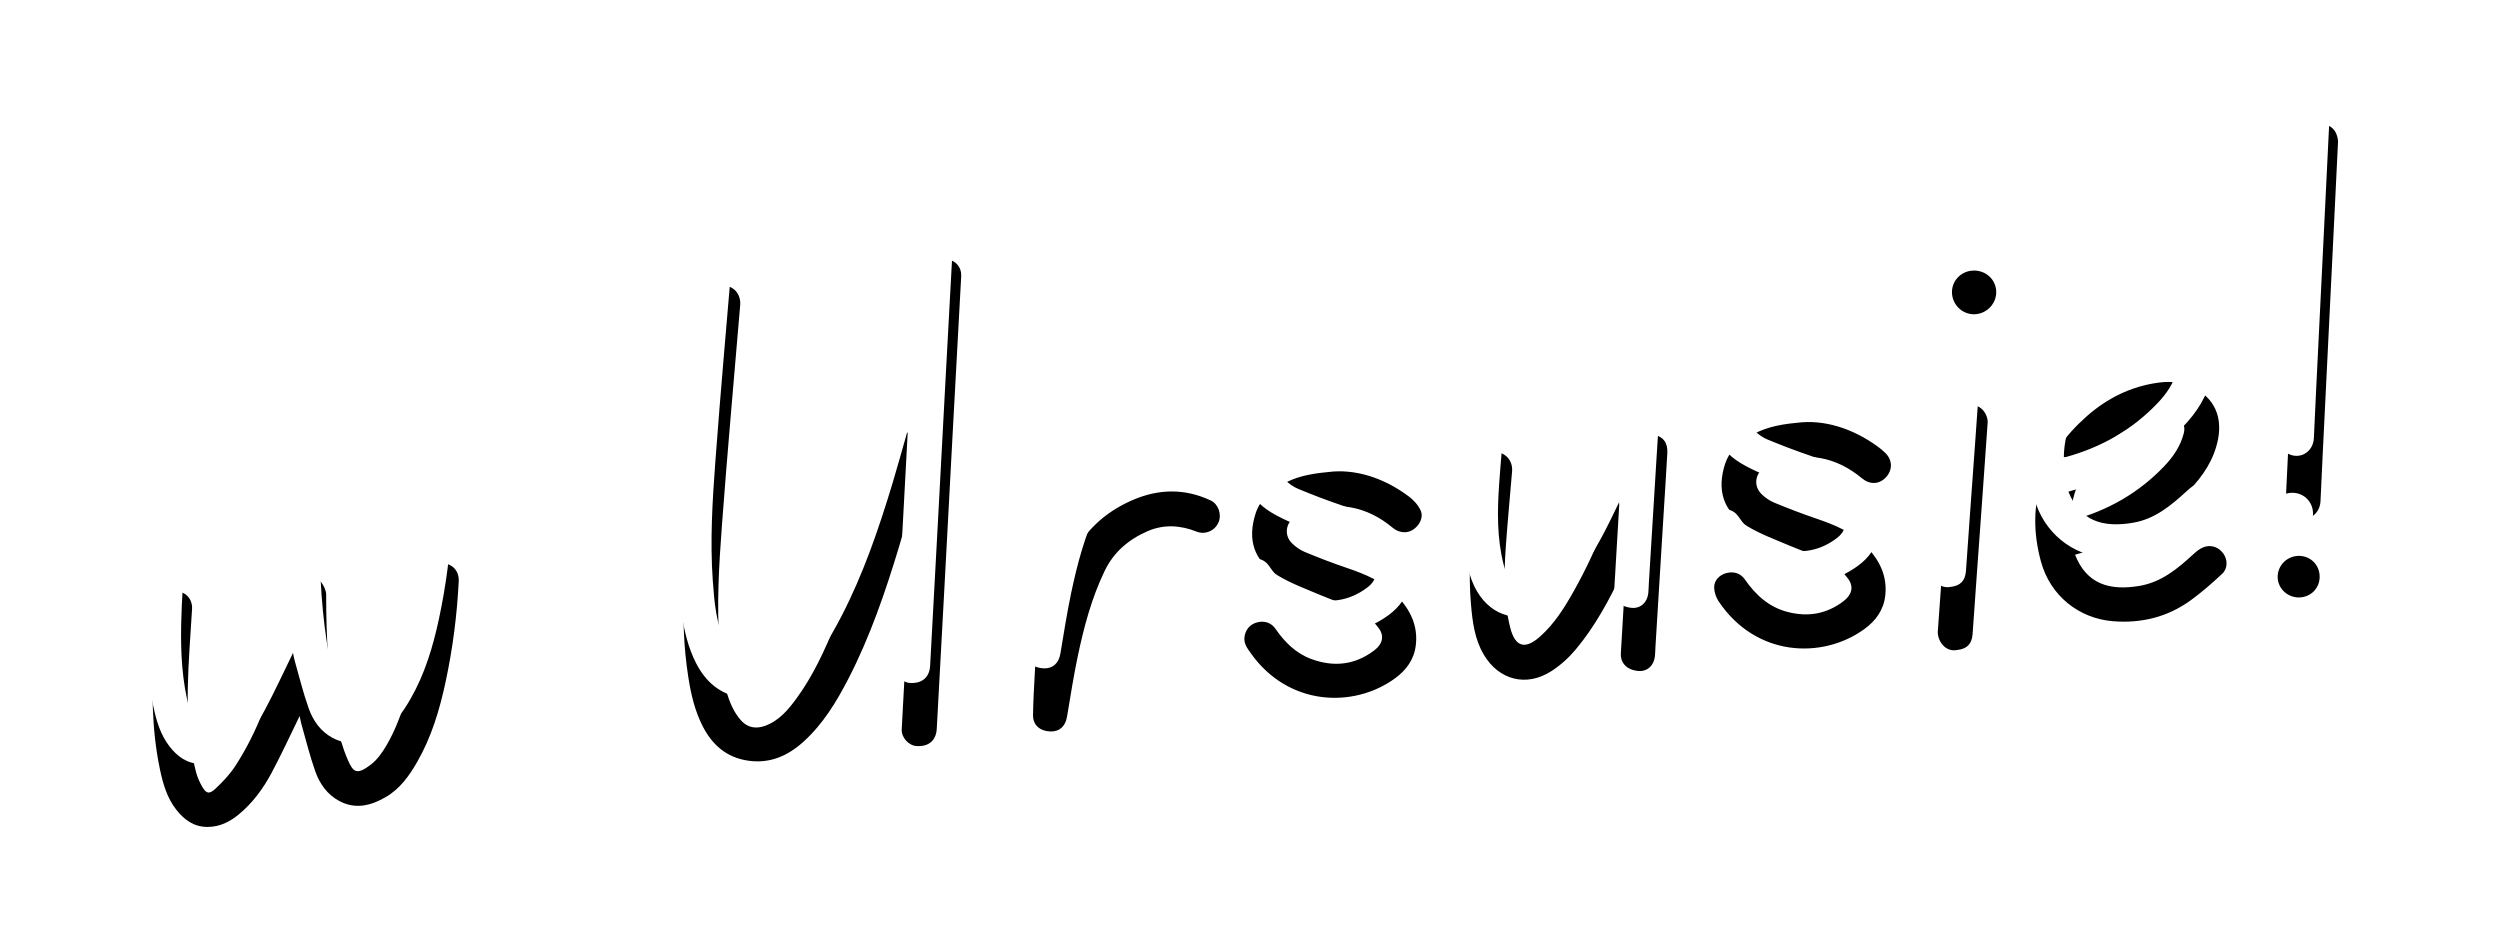 <?xml version="1.0" encoding="UTF-8"?>
<svg xmlns="http://www.w3.org/2000/svg" xmlns:xlink="http://www.w3.org/1999/xlink" width="394px" height="150px" viewBox="0 0 394 150" version="1.1">
  <title>Combined Shape</title>
  <defs>
    <path d="M994.797,435.32 C991.895,442.215 988.757,448.998 984.627,455.28 C982.398,458.67 979.95,461.886 976.624,464.329 C973.938,466.301 971.005,467.276 967.631,466.427 C964.256,465.579 962.223,463.342 961.03,460.237 C960.055,457.7 959.73,455.041 959.596,452.348 C959.36,447.604 959.669,442.873 960.448,438.214 C962.351,426.828 964.436,415.472 966.483,404.111 C967.102,400.673 967.837,397.256 968.52,393.83 C968.842,392.207 970.189,391.311 971.837,391.622 C973.294,391.897 974.156,393.31 973.855,394.888 C971.685,406.256 969.444,417.611 967.385,428.999 C966.27,435.16 965.235,441.351 965.022,447.629 C964.907,451.011 964.839,454.412 965.964,457.678 C966.259,458.537 966.687,459.392 967.237,460.112 C968.12,461.269 969.402,461.586 970.809,461.24 C973.091,460.677 974.7,459.115 976.196,457.466 C979.164,454.197 981.389,450.428 983.466,446.571 C988.419,437.37 992.269,427.703 995.623,417.848 C998.386,409.727 1000.899,401.522 1003.509,393.35 C1004.092,391.525 1005.493,390.647 1007.16,391.132 C1008.429,391.5 1009.187,392.66 1008.978,393.968 C1007.676,402.113 1006.363,410.255 1005.06,418.399 C1003.788,426.35 1002.527,434.303 1001.256,442.254 C1000.07,449.681 998.88,457.106 997.686,464.532 C997.394,466.345 996.139,467.208 994.266,466.908 C993.008,466.707 991.991,465.322 992.184,464.065 C992.345,463.015 992.514,461.966 992.682,460.917 C993.732,454.374 994.784,447.832 995.832,441.29 C996.561,436.738 997.284,432.186 998.011,427.634 C997.975,427.632 997.939,427.63 997.903,427.629 C996.87,430.193 995.87,432.772 994.797,435.32 Z M892.707,460.474 C891.111,462.827 889.203,464.938 886.772,466.519 C885.265,467.499 883.641,468.079 881.815,467.903 C879.648,467.694 878.224,466.397 877.144,464.656 C875.9,462.65 875.498,460.389 875.263,458.101 C874.591,451.56 875.296,445.087 876.369,438.642 C876.708,436.603 877.137,434.576 877.587,432.558 C877.894,431.177 878.937,430.418 880.336,430.422 C882.059,430.428 883.214,431.801 882.937,433.49 C882.267,437.571 881.486,441.64 880.975,445.74 C880.421,450.185 880.177,454.664 880.876,459.128 C880.999,459.917 881.252,460.708 881.573,461.444 C882.097,462.651 882.555,462.853 883.62,462.051 C884.911,461.08 886.175,459.994 887.18,458.745 C891.234,453.701 894.016,447.955 896.114,441.898 C897.193,438.788 897.954,435.571 898.842,432.397 C899.135,431.346 899.818,430.678 900.863,430.474 C901.943,430.265 903.032,430.427 903.639,431.442 C903.989,432.029 904.26,432.813 904.191,433.47 C903.491,440.106 903.136,446.753 903.673,453.411 C903.842,455.511 904.229,457.636 904.85,459.647 C905.499,461.749 906.01,462.269 908.381,460.831 C909.473,460.169 910.396,459.112 911.161,458.066 C913.878,454.354 915.456,450.097 916.849,445.776 C918.208,441.564 919.235,437.274 919.79,432.878 C920.003,431.192 921.276,430.242 922.939,430.451 C924.453,430.64 925.449,431.891 925.191,433.538 C924.367,438.819 923.136,444.01 921.472,449.097 C920.076,453.369 918.358,457.495 915.699,461.172 C914.224,463.212 912.564,465.097 910.19,466.157 C907.736,467.254 905.247,467.63 902.849,466.005 C901.053,464.788 900.059,462.964 899.576,460.957 C898.971,458.437 898.623,455.857 898.176,453.3 C898.095,452.838 898.076,452.365 898.041,452.025 C896.27,454.847 894.575,457.718 892.707,460.474 Z M1107.661,451.392 C1105.2,455.426 1102.548,459.333 1099.128,462.636 C1097.913,463.81 1096.479,464.855 1094.969,465.618 C1090.779,467.735 1086.578,466.153 1084.636,461.896 C1083.461,459.318 1083.419,456.573 1083.468,453.828 C1083.556,448.857 1084.448,443.988 1085.427,439.131 C1085.863,436.966 1086.258,434.794 1086.687,432.628 C1086.995,431.073 1088.372,430.065 1089.8,430.322 C1091.434,430.617 1092.41,432.015 1092.1,433.664 C1091.359,437.591 1090.555,441.506 1089.864,445.442 C1089.126,449.638 1088.623,453.858 1089.239,458.123 C1089.684,461.21 1091.172,461.854 1093.722,460.04 C1096.242,458.248 1098.097,455.846 1099.854,453.365 C1104.284,447.107 1107.642,440.274 1110.801,433.336 C1111.033,432.827 1111.249,432.311 1111.489,431.806 C1112.142,430.429 1113.47,429.831 1114.918,430.254 C1116.332,430.666 1116.997,431.724 1116.741,433.307 C1116.176,436.811 1115.571,440.308 1114.984,443.809 C1113.88,450.398 1112.776,456.988 1111.673,463.577 C1111.594,464.046 1111.545,464.52 1111.446,464.984 C1111.131,466.449 1109.978,467.279 1108.629,467.028 C1106.851,466.696 1105.898,465.51 1106.155,463.951 C1106.884,459.538 1107.611,455.125 1108.338,450.712 C1108.351,450.632 1108.349,450.55 1108.365,450.26 C1108.063,450.745 1107.859,451.067 1107.661,451.392 Z M1199.184,431.189 C1202.994,432.957 1204.507,436.279 1203.277,440.267 C1202.329,443.345 1200.351,445.745 1197.922,447.775 C1192.659,452.173 1186.611,454.892 1179.774,455.852 C1179.523,455.887 1179.277,455.945 1178.964,456.004 C1180.295,460.743 1183.693,462.262 1188.606,461.94 C1192.081,461.712 1194.861,459.843 1197.551,457.842 C1198.036,457.48 1198.579,457.133 1199.152,456.959 C1200.394,456.582 1201.605,457.146 1202.238,458.274 C1202.808,459.287 1202.696,460.666 1201.716,461.407 C1199.993,462.71 1198.214,463.964 1196.344,465.045 C1192.452,467.292 1188.23,467.871 1183.818,467.045 C1178.505,466.051 1174.408,462.007 1173.512,456.521 C1171.996,447.233 1175.466,439.925 1183.067,434.499 C1186.54,432.02 1190.458,430.542 1194.808,430.403 C1196.322,430.355 1197.795,430.544 1199.184,431.189 Z M1194.305,435.87 C1188.648,436.666 1184.174,439.371 1181.087,444.164 C1179.852,446.082 1179.086,448.201 1178.817,450.506 C1178.937,450.52 1179.014,450.54 1179.078,450.542 L1179.124,450.539 C1184.852,449.598 1189.976,447.358 1194.399,443.598 C1195.967,442.265 1197.25,440.751 1197.991,438.803 C1198.565,437.288 1197.737,436.324 1196.566,436.025 C1196.115,435.91 1195.631,435.838 1195.153,435.826 L1194.866,435.825 C1194.676,435.83 1194.488,435.845 1194.305,435.87 Z M1075.522,435.907 C1076.212,436.549 1076.836,437.409 1077.127,438.286 C1077.506,439.426 1076.678,440.672 1075.522,441.215 C1074.508,441.691 1073.31,441.41 1072.442,440.515 C1068.745,436.705 1064.264,435.416 1059.074,436.51 C1058.426,436.647 1057.788,436.943 1057.208,437.272 C1055.738,438.108 1055.329,439.908 1056.371,441.239 C1056.878,441.884 1057.551,442.476 1058.273,442.869 C1060.346,444 1062.456,445.077 1064.603,446.065 C1067.423,447.364 1070.109,448.819 1072.043,451.322 C1073.872,453.689 1074.83,456.298 1074.151,459.313 C1073.651,461.533 1072.234,463.086 1070.307,464.193 C1063.301,468.222 1053.09,466.762 1048.106,457.774 C1047.67,456.987 1047.205,456.228 1047.419,455.257 C1047.671,454.11 1048.481,453.305 1049.638,453.128 C1050.838,452.945 1051.859,453.404 1052.422,454.435 C1053.645,456.67 1055.197,458.607 1057.54,459.762 C1060.919,461.428 1064.281,461.431 1067.553,459.445 C1068.932,458.607 1069.416,457.387 1068.608,456.018 C1067.956,454.916 1067.074,453.804 1066.017,453.111 C1064.147,451.885 1062.043,451.014 1060.078,449.921 C1057.918,448.719 1055.658,447.623 1053.701,446.144 C1050.065,443.399 1049.485,439.905 1051.225,435.994 C1052.158,433.898 1053.991,432.731 1056.033,431.852 C1058.011,431.001 1060.095,430.7 1063.251,430.735 C1067.391,430.627 1071.802,432.446 1075.522,435.907 Z M1149.874,435.844 C1150.247,436.183 1150.6,436.551 1150.921,436.939 C1151.927,438.156 1151.785,439.726 1150.595,440.754 C1149.419,441.77 1147.944,441.661 1146.82,440.504 C1143.12,436.696 1138.635,435.416 1133.447,436.512 C1132.825,436.643 1132.212,436.922 1131.653,437.233 C1130.102,438.096 1129.698,439.944 1130.816,441.32 C1131.317,441.937 1131.971,442.5 1132.671,442.879 C1134.749,444.003 1136.858,445.08 1139.004,446.071 C1141.796,447.36 1144.459,448.798 1146.387,451.268 C1148.248,453.652 1149.224,456.282 1148.535,459.328 C1148.033,461.546 1146.61,463.097 1144.682,464.201 C1137.616,468.249 1127.276,466.764 1122.346,457.457 C1122.001,456.806 1121.808,455.975 1121.856,455.247 C1121.931,454.09 1122.884,453.295 1124.041,453.126 C1125.241,452.95 1126.25,453.412 1126.817,454.448 C1128.244,457.056 1130.135,459.183 1133.019,460.25 C1136.121,461.399 1139.116,461.191 1141.953,459.437 C1143.324,458.59 1143.799,457.38 1142.989,456.004 C1142.355,454.923 1141.496,453.827 1140.461,453.152 C1138.563,451.916 1136.439,451.025 1134.451,449.916 C1132.292,448.712 1130.033,447.615 1128.077,446.135 C1124.428,443.375 1123.888,439.867 1125.617,435.98 C1126.443,434.123 1128.02,432.988 1129.817,432.123 C1131.971,431.084 1134.261,430.691 1137.559,430.738 C1141.76,430.633 1146.131,432.448 1149.874,435.844 Z M1032.238,431.878 C1036.455,430.574 1040.554,430.931 1044.391,433.257 C1045.514,433.937 1045.926,435.616 1045.243,436.824 C1044.53,438.084 1042.949,438.583 1041.651,437.901 C1039.22,436.623 1036.663,436.201 1034.031,437.016 C1030.925,437.979 1028.354,439.724 1026.612,442.538 C1024.113,446.572 1022.444,450.962 1020.997,455.435 C1019.999,458.517 1019.175,461.654 1018.304,464.775 C1017.891,466.252 1016.894,467.011 1015.476,466.823 C1013.845,466.607 1012.819,465.549 1012.998,463.996 C1013.28,461.553 1013.707,459.127 1014.087,456.697 C1015.019,450.731 1015.96,444.766 1016.896,438.8 C1017.251,436.535 1017.584,434.267 1017.958,432.006 C1018.178,430.669 1019.471,429.692 1020.829,429.774 C1022.191,429.856 1023.451,431.077 1023.342,432.461 C1023.2,434.267 1022.852,436.058 1022.593,437.856 C1022.554,438.127 1022.52,438.397 1022.484,438.668 C1024.998,435.259 1028.312,433.093 1032.238,431.878 Z M1226.048,401.686 C1225.004,408.427 1223.959,415.169 1222.914,421.91 C1221.744,429.453 1220.572,436.994 1219.405,444.536 C1219.036,446.912 1218.689,449.291 1218.317,451.667 C1217.985,453.796 1215.828,454.831 1214.064,453.706 C1213.122,453.106 1212.693,452.233 1212.86,451.123 C1213.284,448.303 1213.721,445.486 1214.163,442.668 C1215.148,436.37 1216.138,430.073 1217.127,423.776 C1218.067,417.782 1219.008,411.788 1219.949,405.794 C1220.53,402.093 1221.107,398.391 1221.7,394.691 C1221.913,393.367 1223.107,392.418 1224.377,392.518 C1226.029,392.649 1227.023,393.669 1227,395.518 C1226.713,397.375 1226.381,399.531 1226.048,401.686 Z M1156.195,465.733 C1157.629,457.673 1159.068,449.613 1160.501,441.554 C1160.99,438.802 1161.468,436.049 1161.95,433.297 C1162.2,431.866 1163.064,430.99 1164.422,430.795 C1165.613,430.624 1166.737,431.211 1167.224,432.364 C1167.41,432.806 1167.53,433.355 1167.45,433.816 C1166.048,441.824 1164.608,449.826 1163.18,457.83 C1162.65,460.801 1162.141,463.775 1161.6,466.743 C1161.318,468.294 1160.476,468.977 1158.926,468.988 C1156.926,469.177 1155.955,467.084 1156.195,465.733 Z M1167.426,416.663 C1165.523,416.66 1163.968,415.074 1163.981,413.148 C1163.994,411.256 1165.538,409.757 1167.456,409.775 C1169.432,409.794 1170.973,411.31 1170.956,413.22 C1170.94,415.114 1169.349,416.664 1167.426,416.663 Z M1216.962,463.077 C1216.98,464.952 1215.547,466.401 1213.674,466.4 C1211.863,466.399 1210.359,464.942 1210.341,463.173 C1210.322,461.352 1211.82,459.854 1213.662,459.849 C1215.504,459.844 1216.945,461.253 1216.962,463.077 Z" id="path-1"></path>
    <filter x="-8.2%" y="-24.4%" width="116.5%" height="174.4%" id="filter-2">
      <feOffset dx="0" dy="10" in="SourceAlpha" result="shadowOffsetOuter1"></feOffset>
      <feGaussianBlur stdDeviation="8" in="shadowOffsetOuter1" result="shadowBlurOuter1"></feGaussianBlur>
      <feColorMatrix values="0 0 0 0 1   0 0 0 0 1   0 0 0 0 1  0 0 0 0.5 0" type="matrix" in="shadowBlurOuter1"></feColorMatrix>
    </filter>
  </defs>
  <g id="Page-1" stroke="none" stroke-width="1" fill="none" fill-rule="evenodd">
    <g id="D_001-zainwestuj" transform="translate(-855, -365)">
      <g id="Combined-Shape" transform="translate(1051, 430) rotate(-6) translate(-1051, -430)">
        <use fill="black" fill-opacity="1" filter="url(#filter-2)" xlink:href="#path-1"></use>
        <use fill="#FFFFFF" fill-rule="evenodd" xlink:href="#path-1"></use>
      </g>
    </g>
  </g>
</svg>
